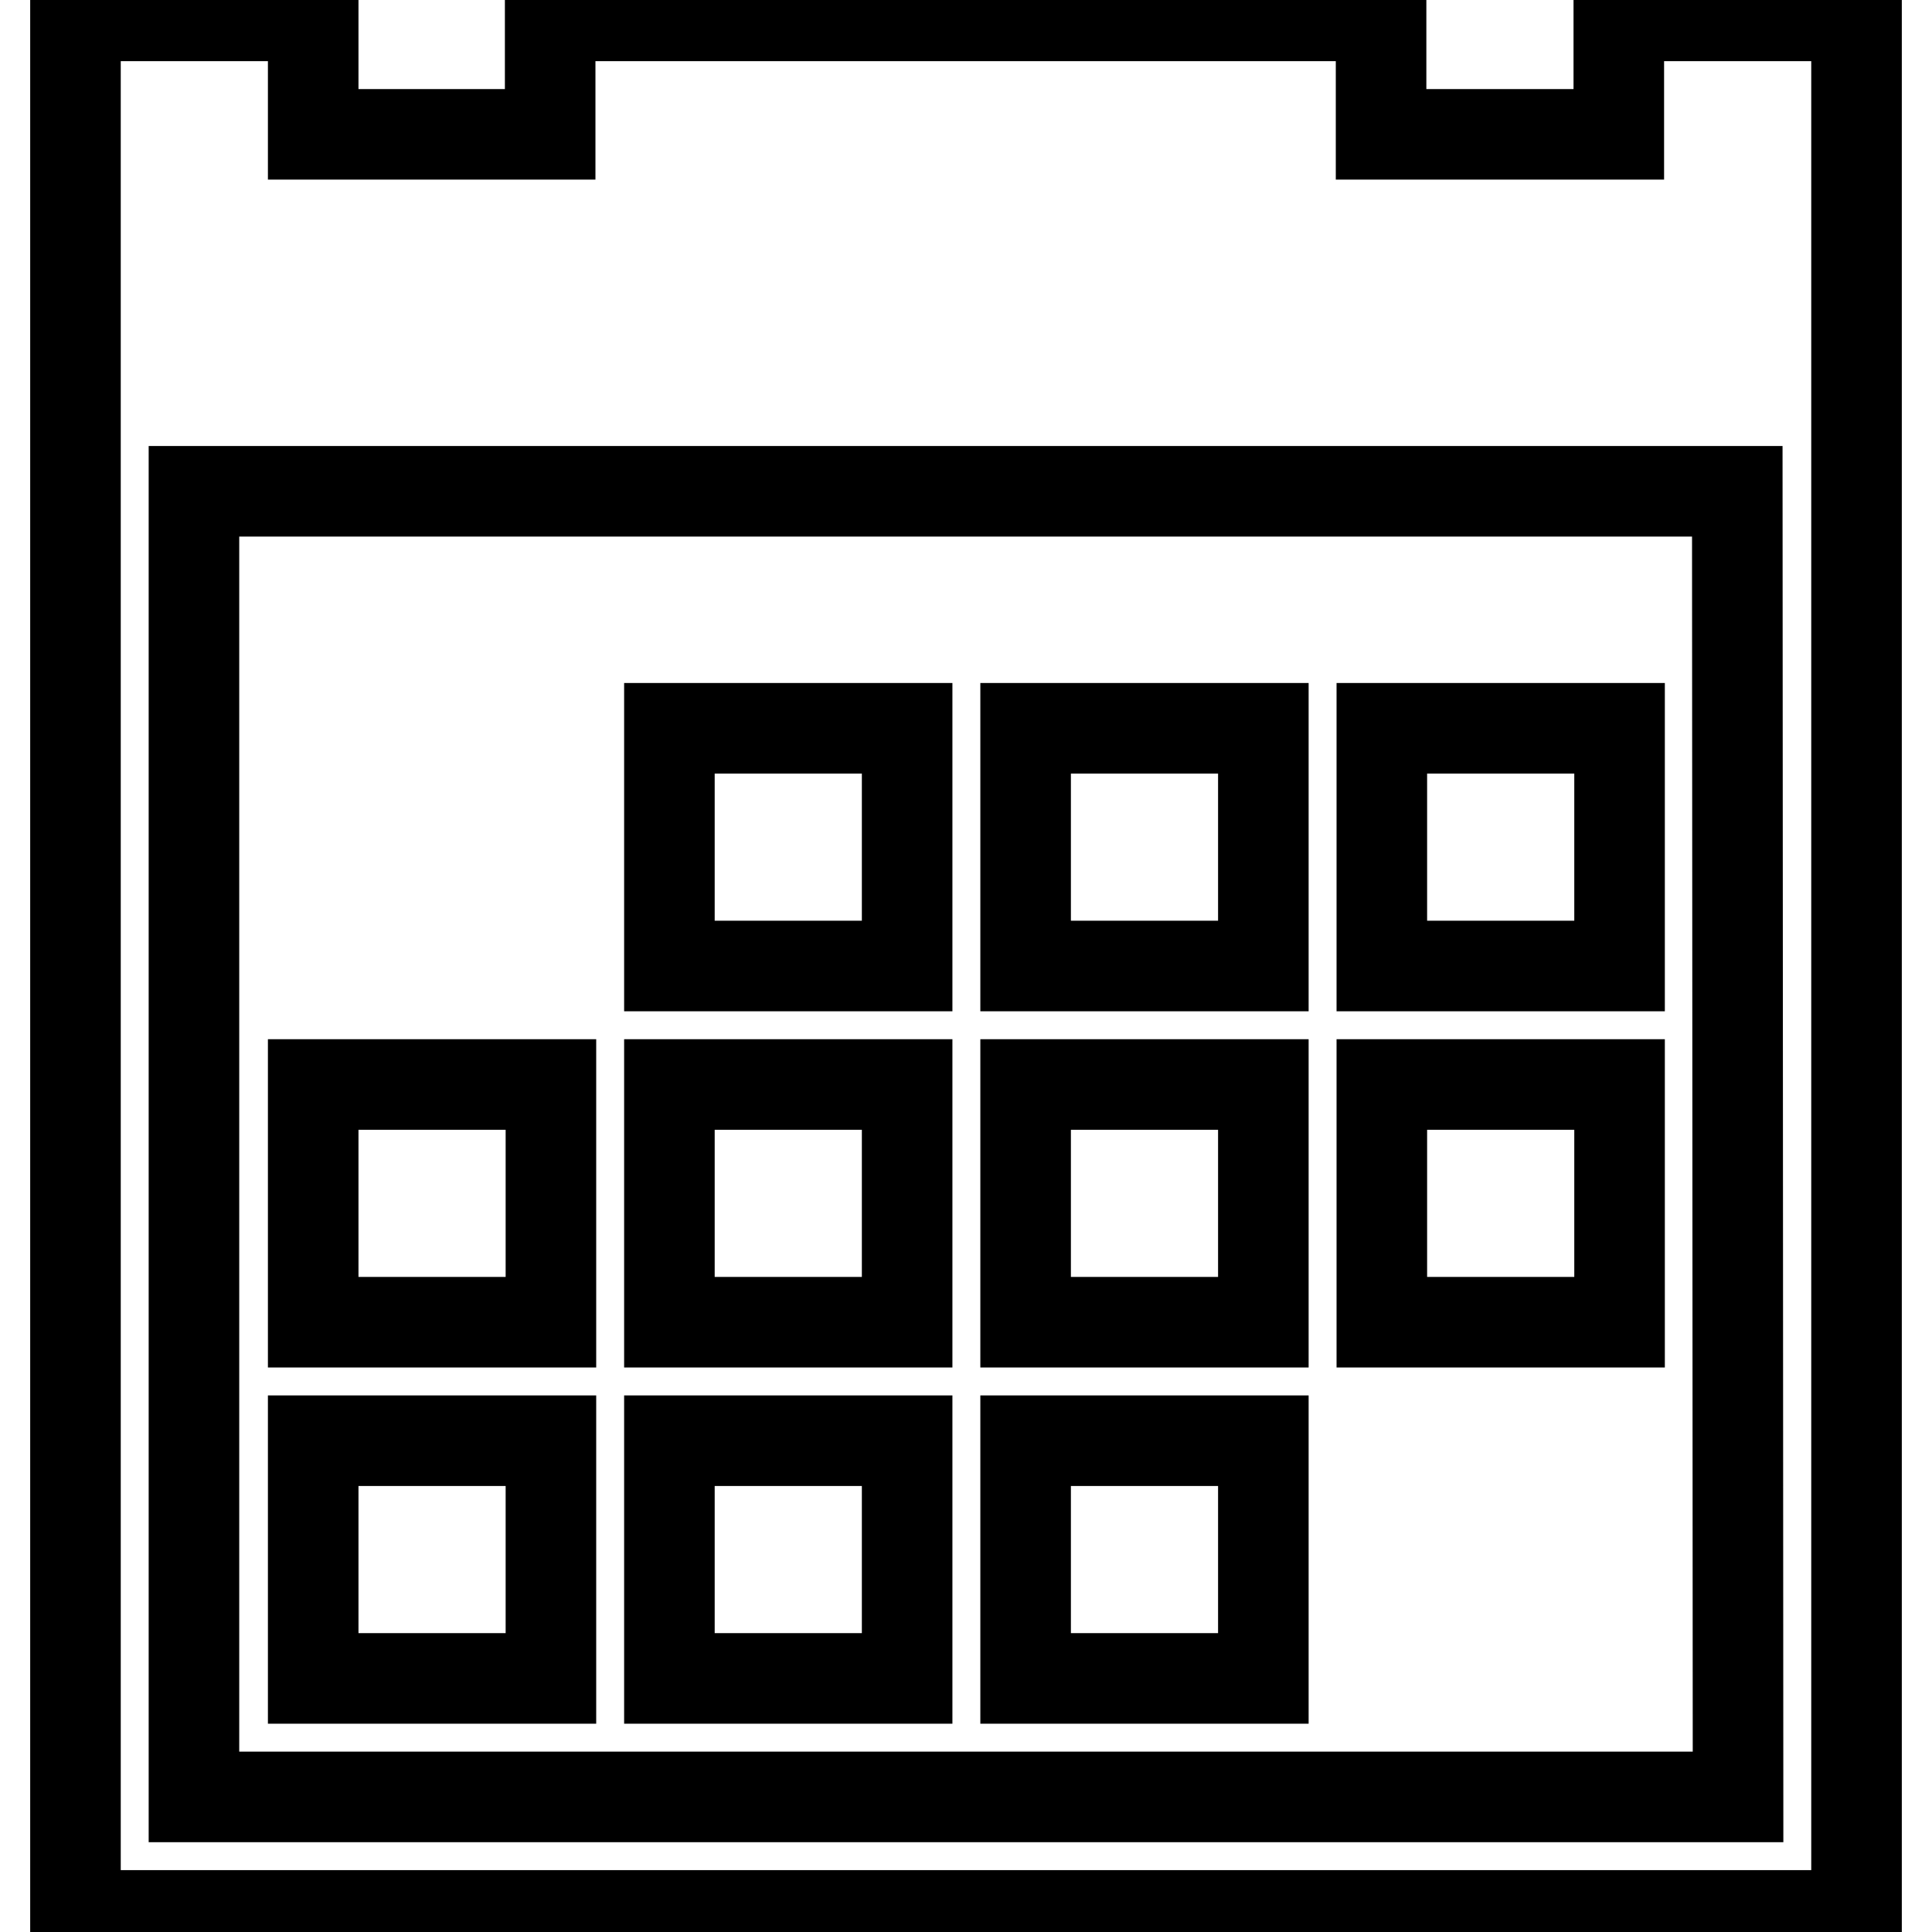 <?xml version="1.0" encoding="utf-8"?>
<!-- Svg Vector Icons : http://www.onlinewebfonts.com/icon -->
<!DOCTYPE svg PUBLIC "-//W3C//DTD SVG 1.1//EN" "http://www.w3.org/Graphics/SVG/1.1/DTD/svg11.dtd">
<svg version="1.1" xmlns="http://www.w3.org/2000/svg" xmlns:xlink="http://www.w3.org/1999/xlink" x="0px" y="0px" viewBox="0 0 256 256" enable-background="new 0 0 256 256" xml:space="preserve">
<g><g><path stroke-width="12" fill-opacity="0" stroke="#000000"  d="M10,2.1L10,2.1L10,2.1z"/><path stroke-width="12" fill-opacity="0" stroke="#000000"  d="M88.7,96.5h31.5V128H88.7V96.5z M135.9,96.5h31.5V128h-31.5V96.5z M183.1,96.5h31.5V128h-31.5V96.5z M41.5,190.9h31.5v31.5H41.5V190.9z M88.7,190.9h31.5v31.5H88.7V190.9z M135.9,190.9h31.5v31.5h-31.5V190.9z M88.7,143.7h31.5v31.5H88.7V143.7z M135.9,143.7h31.5v31.5h-31.5V143.7z M183.1,143.7h31.5v31.5h-31.5V143.7z M41.5,143.7h31.5v31.5H41.5V143.7z M214.5,2.1v15.7h-31.5V2.1H72.9v15.7H41.5V2.1H10v251.7h236V2.1H214.5z M230.3,238.1H25.7V65.1h204.5L230.3,238.1L230.3,238.1z"/></g></g>
</svg>